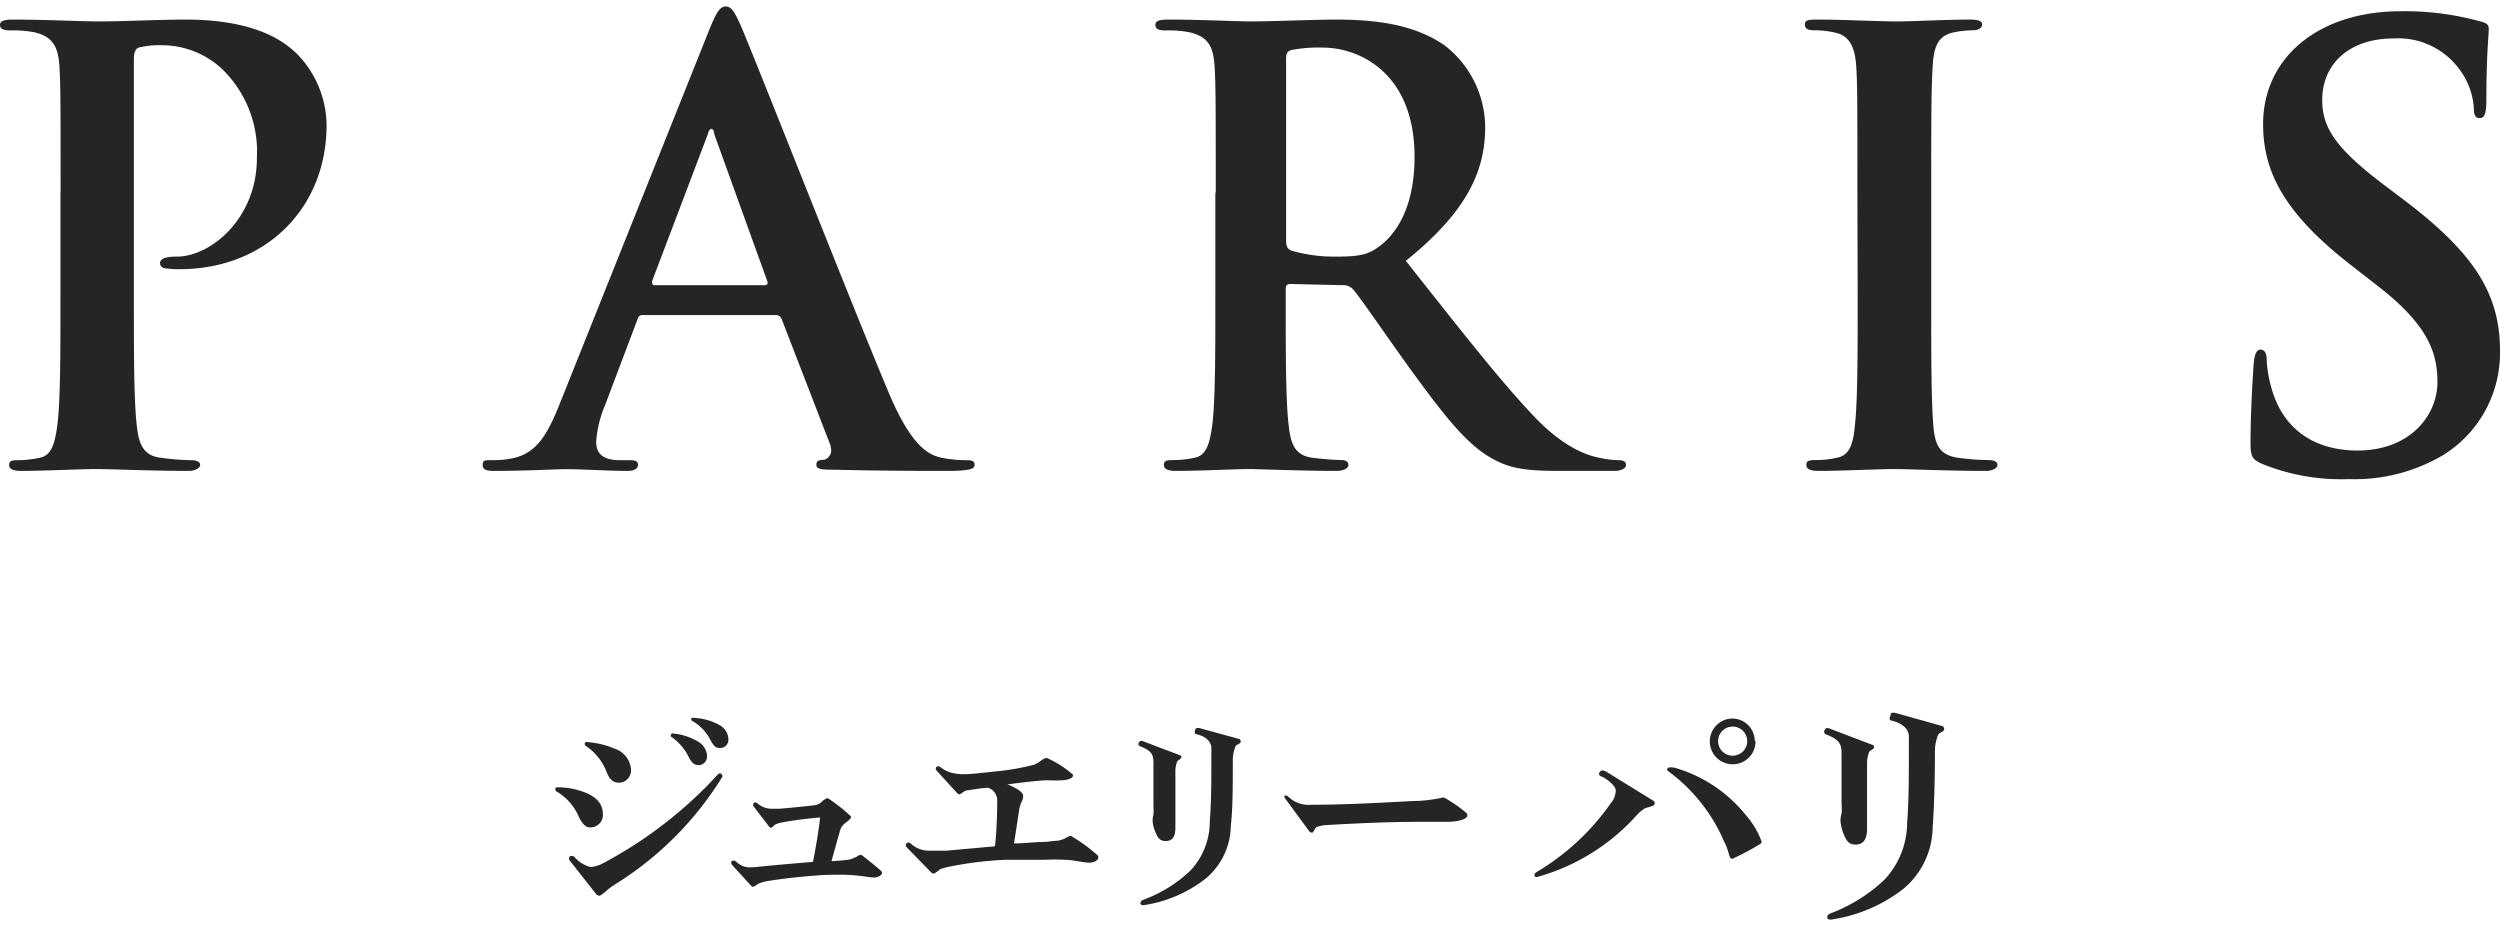 <svg xmlns="http://www.w3.org/2000/svg" viewBox="0 0 189 70" width="189" height="70"><defs><style>.cls-1{fill:none;}.cls-2{fill:#252526;}</style></defs><g id="Layer_2" data-name="Layer 2"><g id="Layer_1-2" data-name="Layer 1"><rect class="cls-1" width="189" height="70"/><g id="グループ_8" data-name="グループ 8"><path id="パス_3" data-name="パス 3" class="cls-2" d="M4.58,14.57c0-6.86,0-8.12-.09-9.57S4,2.75,2.55,2.43A8.64,8.64,0,0,0,.79,2.3C.3,2.3,0,2.2,0,1.89s.32-.41,1-.41c2.39,0,5.23.14,6.5.14,1.85,0,4.47-.14,6.54-.14,5.65,0,7.67,1.9,8.4,2.58a7.81,7.81,0,0,1,2.25,5.37c0,6.41-4.7,10.92-11.1,10.92a5.93,5.93,0,0,1-.94-.05c-.23,0-.55-.09-.55-.4s.32-.5,1.27-.5c2.53,0,6.05-2.85,6.05-7.45a8.69,8.69,0,0,0-2.67-6.77,6.67,6.67,0,0,0-4.51-1.76,6.5,6.5,0,0,0-1.76.18c-.23.09-.36.36-.36.86V22.51c0,4.15,0,7.72.22,9.66.14,1.26.41,2.25,1.76,2.43a19.81,19.81,0,0,0,2.3.19c.5,0,.73.13.73.36s-.37.45-.86.45c-3,0-5.83-.14-7-.14s-3.88.14-5.68.14c-.59,0-.9-.14-.9-.45s.18-.36.72-.36a8,8,0,0,0,1.62-.19c.9-.18,1.13-1.17,1.31-2.48.23-1.9.23-5.46.23-9.61V14.57Z"/><path id="パス_4" data-name="パス 4" class="cls-2" d="M48.58,23.82c-.22,0-.31.09-.4.36l-2.44,6.46a8.66,8.66,0,0,0-.67,2.75c0,.81.4,1.4,1.8,1.4h.68c.54,0,.68.09.68.36s-.28.45-.77.45c-1.45,0-3.39-.13-4.79-.13-.5,0-3,.13-5.32.13-.59,0-.86-.09-.86-.45s.18-.36.54-.36.94,0,1.4-.09c2.08-.27,2.93-1.81,3.84-4.06L53.6,2.3C54.13,1,54.41.49,54.86.49S55.53.9,56,1.93c1.08,2.49,8.3,20.9,11.19,27.76,1.71,4.06,3,4.7,4,4.92a10.11,10.11,0,0,0,1.9.18c.36,0,.59.05.59.36s-.41.45-2.08.45-4.92,0-8.53-.09c-.81,0-1.35,0-1.35-.36s.18-.36.63-.4a.75.75,0,0,0,.45-.94,1,1,0,0,0,0-.1L59.1,24.14a.45.45,0,0,0-.45-.32Zm9.21-2.26c.23,0,.27-.13.23-.27L54,10.15c0-.19-.09-.41-.22-.41s-.23.23-.27.41L49.3,21.25c0,.18,0,.31.18.31Z"/><path id="パス_5" data-name="パス 5" class="cls-2" d="M91.91,14.57c0-6.86,0-8.12-.09-9.57s-.46-2.25-1.95-2.57a8.64,8.64,0,0,0-1.76-.13c-.5,0-.76-.09-.76-.41s.31-.41,1-.41c2.39,0,5.24.14,6.18.14,1.54,0,5-.14,6.37-.14,2.84,0,5.87.27,8.3,1.94a7.87,7.87,0,0,1,3.08,6.19c0,3.34-1.4,6.41-6,10.11,4,5.05,7.12,9.07,9.79,11.86,2.53,2.62,4.38,2.94,5.05,3.07a6.77,6.77,0,0,0,1.27.14c.36,0,.54.13.54.36s-.32.45-.86.45h-4.29c-2.52,0-3.65-.22-4.83-.86-1.94-1-3.65-3.16-6.18-6.63-1.81-2.49-3.89-5.56-4.47-6.23a1,1,0,0,0-.81-.32l-3.93-.09c-.23,0-.36.09-.36.36v.63c0,4.2,0,7.76.22,9.66.14,1.31.41,2.3,1.76,2.48a20.75,20.75,0,0,0,2.22.18c.36,0,.54.14.54.37s-.32.45-.9.45c-2.62,0-6-.14-6.64-.14-.86,0-3.7.14-5.51.14-.58,0-.9-.14-.9-.45s.18-.37.73-.37a7.38,7.38,0,0,0,1.62-.18c.9-.18,1.13-1.17,1.31-2.48.23-1.9.23-5.46.23-9.61V14.57Zm5.32,3.57c0,.5.09.67.41.81a11.67,11.67,0,0,0,3.43.45c1.81,0,2.39-.18,3.2-.77,1.36-1,2.67-3.07,2.67-6.77,0-6.41-4.25-8.26-6.91-8.26a10.66,10.66,0,0,0-2.39.18c-.32.09-.41.28-.41.64Z"/><path id="パス_6" data-name="パス 6" class="cls-2" d="M140.42,14.57c0-6.86,0-8.12-.09-9.57s-.54-2.3-1.54-2.52a6.83,6.83,0,0,0-1.62-.19c-.45,0-.72-.09-.72-.45s.36-.36,1.08-.36c1.71,0,4.56.14,5.87.14,1.13,0,3.79-.14,5.51-.14.58,0,.94.09.94.36s-.27.45-.72.45a7.63,7.63,0,0,0-1.35.14c-1.22.23-1.58,1-1.67,2.57S146,7.71,146,14.57v7.94c0,4.38,0,7.94.18,9.88.13,1.22.45,2,1.8,2.21a17.81,17.81,0,0,0,2.3.18c.5,0,.73.14.73.37s-.36.45-.86.45c-3,0-5.83-.14-7-.14-1,0-3.89.14-5.69.14-.59,0-.9-.14-.9-.45s.18-.37.72-.37a7.31,7.31,0,0,0,1.62-.18c.9-.18,1.18-1,1.31-2.25.23-1.9.23-5.47.23-9.84Z"/><path id="パス_7" data-name="パス 7" class="cls-2" d="M171,35.06c-.72-.32-.86-.55-.86-1.54,0-2.48.18-5.19.23-5.91s.18-1.18.54-1.18.45.41.45.77a9.5,9.5,0,0,0,.41,2.3c1,3.34,3.66,4.56,6.45,4.56,4.07,0,6.05-2.75,6.05-5.15,0-2.21-.67-4.29-4.42-7.22l-2.08-1.62c-5-3.88-6.68-7-6.68-10.69,0-5,4.15-8.53,10.42-8.53a21.3,21.3,0,0,1,6,.77c.41.09.64.22.64.54,0,.58-.18,1.9-.18,5.41,0,1-.14,1.36-.5,1.36s-.45-.27-.45-.81a5.5,5.5,0,0,0-1.18-3,5.72,5.72,0,0,0-4.91-2.21c-3.34,0-5.37,1.94-5.37,4.65,0,2.08,1,3.66,4.78,6.5l1.26.95c5.47,4.11,7.4,7.22,7.4,11.51a9.09,9.09,0,0,1-4.24,7.85,13.12,13.12,0,0,1-7.18,1.85A15.77,15.77,0,0,1,171,35.06Z"/></g><g id="グループ_9" data-name="グループ 9"><path id="パス_8" data-name="パス 8" class="cls-2" d="M42.2,59.52a5.67,5.67,0,0,1,2,.38c.88.34,1.38.87,1.38,1.65a.94.94,0,0,1-.89,1h-.1c-.21,0-.49-.1-.83-.8a4.06,4.06,0,0,0-1.68-1.91.2.2,0,0,1-.09-.23C42,59.51,42.2,59.52,42.2,59.52Zm12.4-.78a25,25,0,0,1-8.17,8.16,5.84,5.84,0,0,0-.56.42,2.55,2.55,0,0,1-.53.4c-.14,0-.25-.1-.25-.1l-2-2.54a.24.24,0,0,1,0-.34l0,0a.29.29,0,0,1,.35.06,2.37,2.37,0,0,0,1.21.75,2.53,2.53,0,0,0,1-.32,32.36,32.36,0,0,0,8.64-6.7s.16-.14.26,0S54.6,58.74,54.6,58.74ZM44.38,56.1a6.52,6.52,0,0,1,2.09.5,1.8,1.8,0,0,1,1.23,1.51.94.94,0,0,1-.8,1.06h-.14c-.49,0-.73-.39-.89-.78a4.15,4.15,0,0,0-1.59-2,.2.2,0,0,1-.07-.2C44.24,56.07,44.38,56.1,44.38,56.1Zm6.5-.65a4.54,4.54,0,0,1,2,.68,1.33,1.33,0,0,1,.57,1,.65.65,0,0,1-.57.71h-.1c-.32,0-.52-.22-.75-.68a3.92,3.92,0,0,0-1.3-1.47.21.21,0,0,1,0-.17C50.77,55.42,50.88,55.45,50.88,55.45Zm1.54-1.18a4.35,4.35,0,0,1,2,.56,1.27,1.27,0,0,1,.65,1.07.63.63,0,0,1-.6.65h-.07c-.22,0-.43-.1-.68-.58a3.42,3.42,0,0,0-1.41-1.48.17.17,0,0,1-.05-.15A.11.11,0,0,1,52.42,54.27Z"/><path id="パス_9" data-name="パス 9" class="cls-2" d="M55.65,65.14a1.52,1.52,0,0,0,.91.43l.18,0a8.09,8.09,0,0,0,.86-.07c1.35-.13,2.61-.24,3.86-.34.23-1.15.44-2.41.54-3.36-.94.08-2,.21-2.84.37a2,2,0,0,0-.58.18,1.49,1.49,0,0,1-.27.23c-.06,0-.15-.07-.15-.07L57,61s-.14-.19,0-.3.32.08.32.08a1.63,1.63,0,0,0,.94.36c.29,0,.41,0,.68,0,.83-.07,1.64-.15,2.6-.26a1,1,0,0,0,.67-.35c.1-.08.32-.22.39-.18a12.38,12.38,0,0,1,1.71,1.35c.12.13-.2.36-.36.49a1.11,1.11,0,0,0-.47.7c-.18.63-.39,1.38-.62,2.22.65-.05.86-.06,1.12-.1a1.39,1.39,0,0,0,.63-.18c.13,0,.37-.29.55-.17s1.2.94,1.45,1.18-.2.5-.52.5a5.82,5.82,0,0,1-.73-.08,12.94,12.94,0,0,0-1.64-.13c-.72,0-1.43,0-2,.06-1.14.08-2.54.23-3.64.41a3.21,3.21,0,0,0-.75.21,2.65,2.65,0,0,1-.4.24c-.06,0-.14-.08-.14-.08l-1.46-1.6a.21.21,0,0,1,0-.28C55.49,65,55.65,65.14,55.65,65.14Z"/><path id="パス_10" data-name="パス 10" class="cls-2" d="M68.91,63.82a2,2,0,0,0,1.33.49c.44,0,.9,0,1.33,0L75,64c.2,0,.22,0,.24-.18.1-1.09.15-2.17.15-3.26a1,1,0,0,0-.68-1c-.5,0-1,.12-1.66.2-.08,0-.4.25-.47.28s-.13,0-.2-.06L70.8,58.25a.19.19,0,0,1,0-.27h0c.12-.11.28,0,.28,0a2.32,2.32,0,0,0,.77.42,3.59,3.59,0,0,0,1,.13c.53,0,1.2-.08,2.4-.21a18.14,18.14,0,0,0,2.9-.5,2.34,2.34,0,0,0,.61-.36c.12-.08.3-.19.42-.14a7.86,7.86,0,0,1,1.9,1.21c.17.24-.27.43-.76.46s-.86,0-1.28,0c-1.2.08-2,.2-2.88.31a4,4,0,0,1,.85.43c.2.13.34.28.34.46a.87.87,0,0,1-.1.39,2.31,2.31,0,0,0-.2.63c-.15,1-.26,1.72-.39,2.55.85,0,1.28-.08,2.11-.11.45,0,.6-.05,1-.08a1.83,1.83,0,0,0,.73-.18c.16-.08.37-.24.49-.18a12.79,12.79,0,0,1,2,1.46c.17.26-.16.55-.64.55-.29,0-1-.14-1.47-.2A16.79,16.79,0,0,0,79,65l-1.14,0c-.61,0-1.18,0-1.86,0a27.11,27.11,0,0,0-4.12.5,5.22,5.22,0,0,0-.8.21,3.72,3.72,0,0,1-.47.34c-.1,0-.2-.08-.2-.08l-1.86-1.91s-.17-.18,0-.32S68.91,63.82,68.91,63.82Z"/><path id="パス_11" data-name="パス 11" class="cls-2" d="M97.39,60.22a2.18,2.18,0,0,0,1.73.62c3.28,0,7.39-.28,7.69-.28a11.12,11.12,0,0,0,2-.21c.08,0,.3-.12.46,0a10.29,10.29,0,0,1,1.59,1.11c.34.41-.51.67-1.48.67h-2.29c-1.77,0-4.44.1-6.86.25a2.22,2.22,0,0,0-.71.16c-.06,0-.2.35-.29.4s-.24-.08-.24-.08l-1.8-2.45s-.15-.17-.07-.25S97.39,60.22,97.39,60.22Z"/><path id="パス_12" data-name="パス 12" class="cls-2" d="M121,58.3c.13-.15.45.05.45.05L125,60.54a.21.21,0,0,1,.06.3.18.18,0,0,1-.08.07,5.76,5.76,0,0,1-.59.18,2.92,2.92,0,0,0-.61.49,15.77,15.77,0,0,1-7.5,4.7s-.22.09-.27-.08.17-.27.2-.3a18.06,18.06,0,0,0,5.56-5.17,1.49,1.49,0,0,0,.38-1c0-.23-.43-.69-1-1C120.93,58.69,120.77,58.51,121,58.3Zm5.19-.27c.08-.05.31,0,.38,0A10.69,10.69,0,0,1,132,61.64a6.18,6.18,0,0,1,1.16,1.94c.05.12,0,.17-.13.25A20.34,20.34,0,0,1,131,64.91c-.3.12-.24-.52-.65-1.27a12.87,12.87,0,0,0-4.22-5.33c-.13-.08-.13-.19,0-.28Zm6.53-2A1.73,1.73,0,1,1,131,54.32h0A1.71,1.71,0,0,1,132.66,56h0Zm-2.83,0a1.1,1.1,0,1,0,1.1-1.1,1.1,1.1,0,0,0-1.1,1.1Z"/><path id="パス_13" data-name="パス 13" class="cls-2" d="M138,55.1c.12-.13.37,0,.37,0l3.23,1.23a.15.15,0,0,1,.07.19v0c0,.09-.31.24-.36.32a2.46,2.46,0,0,0-.16.89c0,.93,0,1.8,0,2.63s0,1.44,0,2.3-.34,1.19-.85,1.19-.7-.23-.95-.87a3.18,3.18,0,0,1-.21-.95,1.75,1.75,0,0,1,.08-.51,3.69,3.69,0,0,0,0-.74c0-.59,0-1.17,0-1.78s0-1.29,0-2-.1-1.08-1.21-1.49C137.86,55.41,137.89,55.24,138,55.1ZM142.9,54c.13-.19.41-.1.41-.1l3.56,1s.17.15.09.3-.37.19-.44.36a3.3,3.3,0,0,0-.24,1.24c0,2.25-.06,4.23-.17,5.76a6.16,6.16,0,0,1-2.23,4.65,11.62,11.62,0,0,1-5.45,2.31c-.15,0-.27,0-.29-.17s.19-.28.25-.3a12.12,12.12,0,0,0,4.09-2.56,6.33,6.33,0,0,0,1.7-4.32c.1-1.21.13-2.81.13-4.81,0-.54,0-1.12,0-1.66s-.39-1-1.34-1.23c-.15,0-.15-.27,0-.43Z"/><path id="パス_14" data-name="パス 14" class="cls-2" d="M86.16,56.06c.1-.11.31,0,.31,0l2.77,1.05a.13.13,0,0,1,.06.17h0c0,.08-.26.2-.3.28a2,2,0,0,0-.14.76c0,.79,0,1.54,0,2.26s0,1.23,0,2-.29,1-.73,1-.6-.2-.81-.75a2.22,2.22,0,0,1-.18-.81,1.54,1.54,0,0,1,.06-.43,4.6,4.6,0,0,0,0-.64c0-.5,0-1,0-1.52s0-1.1,0-1.72-.08-.93-1-1.29C86,56.33,86.05,56.17,86.16,56.06Zm4.19-.92c.11-.17.35-.09.35-.09l3,.82s.15.13.08.26-.32.16-.38.31a2.77,2.77,0,0,0-.2,1.06c0,1.93,0,3.62-.15,4.93a5.29,5.29,0,0,1-1.91,4,10,10,0,0,1-4.67,2c-.13,0-.24,0-.25-.15s.16-.24.22-.26A10.24,10.24,0,0,0,90,65.81a5.41,5.41,0,0,0,1.46-3.7c.08-1,.12-2.42.12-4.12,0-.47,0-1,0-1.43s-.34-.88-1.15-1.06c-.14,0-.13-.23-.05-.36Z"/></g></g></g></svg>
